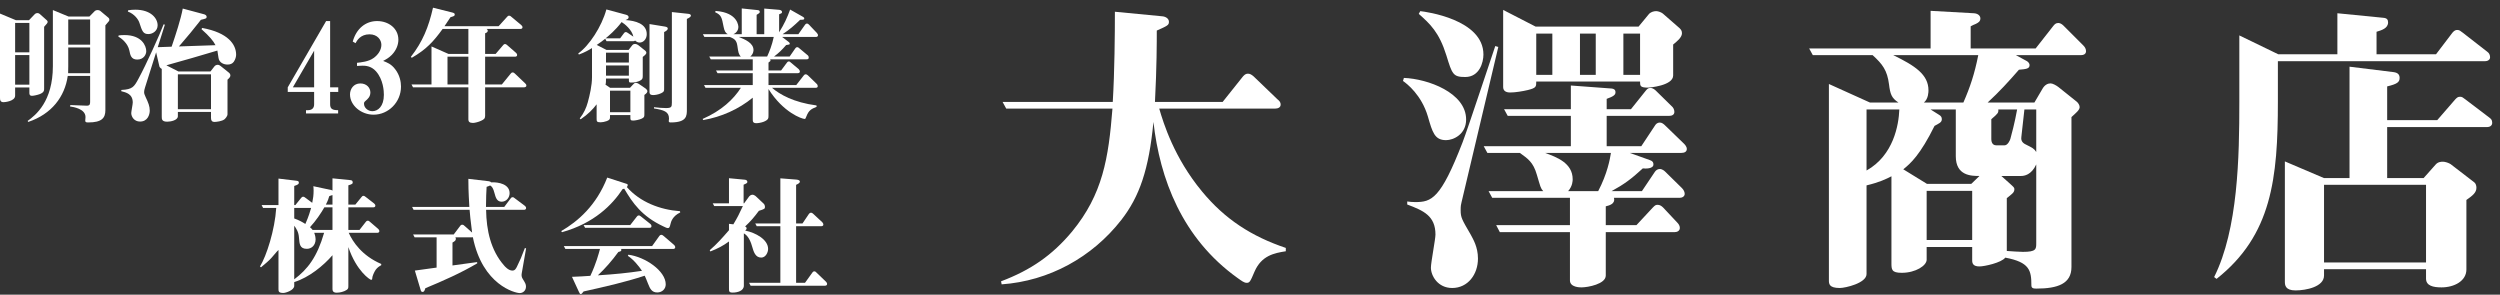 <svg width="280" height="33" viewBox="0 0 280 33" fill="none" xmlns="http://www.w3.org/2000/svg">
<rect x="0" y="0" width="280" height="33" fill="#333333" stroke="none"/>
<path d="M279.127 13.759C279.127 14.099 278.821 14.235 278.549 14.235H267.363V19.947H271.443L272.803 18.417C273.075 18.111 273.449 18.111 273.619 18.111C273.857 18.111 274.265 18.247 274.469 18.383L277.121 20.423C277.291 20.559 277.359 20.797 277.359 21.035C277.359 21.579 276.917 21.919 276.237 22.395V30.181C276.237 31.473 274.877 32.187 273.449 32.187C272.531 32.187 271.715 32.017 271.715 31.201V30.147H260.291V30.861C260.291 32.119 258.285 32.527 257.095 32.527C255.939 32.527 255.905 31.915 255.905 31.541V18.077L260.291 19.947H263.147V7.469L268.111 8.081C268.553 8.149 268.757 8.353 268.757 8.727C268.757 9.203 268.485 9.407 267.363 9.679V13.453H272.973L274.979 11.141C275.149 10.971 275.251 10.835 275.523 10.835C275.761 10.835 275.863 10.937 276.135 11.141L278.821 13.181C278.991 13.317 279.127 13.419 279.127 13.759ZM278.889 6.415C278.889 6.721 278.583 6.857 278.311 6.857H255.123V11.379C255.123 19.981 254.443 26.339 248.255 31.235L247.983 31.031C250.669 25.659 250.805 17.567 250.805 11.447V3.967L255.157 6.075H261.787V1.485L266.955 1.995C267.329 2.029 267.465 2.199 267.465 2.505C267.465 3.185 266.717 3.389 266.173 3.559V6.075H272.837L274.673 3.661C274.775 3.559 274.911 3.355 275.217 3.355C275.455 3.355 275.557 3.457 275.829 3.661L278.583 5.803C278.787 5.939 278.889 6.177 278.889 6.415ZM271.715 29.399V20.695H260.291V29.399H271.715Z" fill="white"/>
<path d="M233.635 5.735C233.635 6.075 233.329 6.177 233.057 6.177H225.781L226.971 6.823C227.107 6.891 227.311 7.061 227.311 7.299C227.311 7.707 226.903 7.741 226.121 7.809C224.965 9.135 223.945 10.257 222.619 11.481H227.855L228.773 9.917C229.011 9.509 229.351 9.339 229.657 9.339C229.895 9.339 230.269 9.543 230.541 9.747L232.581 11.379C232.717 11.481 232.921 11.753 232.921 11.991C232.921 12.331 232.513 12.637 232.003 13.113V29.909C232.003 31.779 230.473 32.323 228.059 32.323C227.685 32.323 227.515 32.255 227.515 31.949C227.515 30.283 227.311 29.365 224.591 28.855C224.149 29.433 222.245 29.841 221.701 29.841C220.987 29.841 220.885 29.501 220.885 29.161V27.665H215.785V29.093C215.785 29.739 214.561 30.555 212.997 30.555C211.841 30.555 211.841 30.181 211.841 29.433V19.743C211.263 20.049 210.481 20.423 209.053 20.763V30.691C209.053 31.711 206.673 32.255 206.061 32.255C204.837 32.255 204.837 31.779 204.837 31.371V9.407L209.427 11.481H212.623C211.841 10.971 211.705 10.529 211.569 9.441C211.365 7.877 210.855 7.197 209.733 6.177H203.035L202.627 5.429H216.227V1.213L221.089 1.485C221.565 1.519 221.803 1.791 221.803 2.063C221.803 2.403 221.565 2.539 221.293 2.675C221.055 2.777 220.953 2.811 220.715 2.947V5.429H227.991L229.963 2.913C230.099 2.743 230.235 2.573 230.541 2.573C230.779 2.573 231.017 2.777 231.119 2.879L233.329 5.089C233.499 5.259 233.635 5.463 233.635 5.735ZM225.917 12.263H223.809C223.843 12.637 223.775 12.705 223.027 13.351V15.595C223.027 15.799 223.095 16.275 223.571 16.275H224.523C224.863 16.275 225.135 15.697 225.169 15.527C225.271 15.187 225.679 13.623 225.917 12.263ZM228.059 27.223V18.417C227.515 19.607 226.699 19.709 226.359 19.709H224.149L225.101 20.559C225.543 20.967 225.611 21.001 225.611 21.205C225.611 21.409 225.509 21.579 225.339 21.715C225.169 21.885 224.795 22.157 224.761 22.191V28.005V28.107C224.999 28.141 226.393 28.209 226.563 28.209C228.059 28.209 228.059 27.903 228.059 27.223ZM220.885 26.883V21.375H215.785V26.883H220.885ZM221.701 19.709C220.817 19.709 219.049 19.709 219.049 17.499V12.263H216.227L217.145 12.841C217.383 12.977 217.485 13.113 217.485 13.351C217.485 13.725 217.145 13.827 216.669 14.099C215.071 17.329 213.983 18.315 213.167 18.961L215.819 20.593H220.783L221.701 19.709ZM221.565 6.177H212.045C214.493 7.367 215.989 8.353 215.989 10.121C215.989 10.257 215.989 11.073 215.479 11.481H219.899C220.647 9.781 221.157 8.251 221.565 6.177ZM228.059 17.023V12.263H226.733L226.393 15.323C226.359 15.561 226.359 15.935 226.869 16.173C227.685 16.581 227.821 16.649 228.059 17.023ZM212.725 12.263H209.053V19.097C212.079 17.397 212.657 13.997 212.725 12.263Z" fill="white"/>
<path d="M178.724 8.387V3.763H176.956V8.387H178.724ZM188.38 3.729C188.38 4.205 187.768 4.681 187.394 4.987V8.455C187.394 9.611 184.674 9.815 184.572 9.815C183.688 9.815 183.688 9.611 183.688 9.135H172.06C172.06 9.713 172.06 9.849 171.108 10.087C170.53 10.223 169.714 10.359 169.136 10.359C168.592 10.359 168.354 10.121 168.354 9.747V1.111L171.992 2.981H183.518L184.64 1.621C184.844 1.349 185.218 1.247 185.49 1.247C185.728 1.247 186.068 1.383 186.238 1.519L188.108 3.151C188.278 3.321 188.38 3.457 188.38 3.729ZM183.688 8.387V3.763H181.818V8.387H183.688ZM173.862 8.387V3.763H172.06V8.387H173.862ZM188.924 16.683C188.924 17.023 188.618 17.125 188.312 17.125H182.532L184.81 17.941C185.116 18.043 185.184 18.213 185.184 18.417C185.184 18.927 184.266 18.893 183.994 18.859C182.702 20.049 181.92 20.627 180.492 21.409H183.892L185.354 19.233C185.456 19.097 185.626 18.927 185.898 18.927C186.17 18.927 186.408 19.131 186.51 19.233L188.38 21.069C188.584 21.273 188.686 21.511 188.686 21.715C188.686 22.021 188.38 22.157 188.108 22.157H180.764C180.934 22.837 180.254 23.007 179.846 23.109V25.217H183.28L185.116 23.245C185.354 23.007 185.422 22.939 185.66 22.939C185.898 22.939 186.102 23.075 186.272 23.245L187.836 24.911C188.006 25.081 188.142 25.285 188.142 25.523C188.142 25.863 187.836 25.999 187.564 25.999H179.846V30.861C179.846 31.813 177.84 32.187 177.126 32.187C176.956 32.187 175.834 32.187 175.834 31.405V25.999H167.98L167.572 25.217H175.834V22.157H167.13L166.722 21.409H172.842C172.536 21.069 172.536 20.933 172.128 19.573C171.72 18.145 171.108 17.771 170.224 17.125H166.586L166.178 16.377H175.936V12.977H168.864L168.456 12.229H175.936V9.577L180.526 9.917C180.764 9.951 180.934 10.053 180.934 10.325C180.934 10.597 180.798 10.767 179.948 11.073V12.229H182.668L184.3 10.189C184.47 9.985 184.572 9.849 184.844 9.849C185.116 9.849 185.354 10.053 185.456 10.155L187.224 11.889C187.394 12.025 187.53 12.263 187.53 12.535C187.53 12.875 187.224 12.977 186.952 12.977H179.948V16.377H183.824L185.354 14.065C185.456 13.895 185.626 13.725 185.898 13.725C186.136 13.725 186.34 13.895 186.51 14.065L188.584 16.071C188.618 16.105 188.924 16.377 188.924 16.683ZM180.424 17.125H173.046C174.338 17.601 176.14 18.247 176.14 20.083C176.14 20.219 176.14 20.831 175.63 21.409H178.996C180.016 19.471 180.322 17.805 180.424 17.125ZM166.144 6.109C166.144 6.993 165.702 8.625 164.104 8.625C162.744 8.625 162.642 8.319 161.996 6.211C161.18 3.593 160.16 2.675 158.902 1.553L159.072 1.247C159.684 1.315 166.144 2.165 166.144 6.109ZM164.206 13.385C164.206 15.051 162.778 15.697 161.962 15.697C160.67 15.697 160.432 14.813 159.922 13.045C159.208 10.631 157.576 9.373 157.134 9.067L157.236 8.727C159.922 8.829 164.206 10.393 164.206 13.385ZM167.81 5.259C166.79 9.611 163.798 22.157 163.696 22.633C163.628 22.905 163.594 23.041 163.594 23.551C163.594 24.367 163.73 24.571 164.716 26.271C164.988 26.781 165.532 27.665 165.532 28.957C165.532 30.725 164.41 32.255 162.642 32.255C161.044 32.255 160.262 30.895 160.262 29.977C160.262 29.399 160.772 26.781 160.772 26.271C160.772 24.163 159.412 23.585 157.61 22.905V22.565C157.882 22.599 158.12 22.633 158.494 22.633C160.33 22.633 161.35 22.293 163.798 15.969C164.444 14.303 167.334 5.497 167.47 5.157L167.81 5.259Z" fill="white"/>
<path d="M144.01 28.141C142.718 28.345 141.29 28.617 140.508 30.419C140.032 31.541 139.964 31.677 139.624 31.677C139.352 31.677 139.08 31.473 138.604 31.133C132.382 26.679 129.9 20.015 129.186 13.657C128.676 18.995 127.622 22.021 125.582 24.639C122.318 28.821 117.49 31.473 112.186 31.847L112.118 31.507C115.45 30.249 117.864 28.583 120.074 25.931C123.508 21.749 124.154 17.737 124.596 12.161H112.696L112.288 11.413H124.63C124.834 8.013 124.868 3.797 124.868 1.315L130.172 1.825C130.58 1.859 130.92 2.097 130.92 2.437C130.92 2.811 130.784 2.879 129.56 3.423C129.56 4.749 129.56 7.469 129.356 11.413H136.938L139.216 8.557C139.352 8.421 139.488 8.251 139.76 8.251C139.998 8.251 140.168 8.353 140.406 8.557L143.058 11.107C143.262 11.277 143.432 11.413 143.432 11.719C143.432 12.059 143.092 12.161 142.82 12.161H129.832C130.308 13.793 131.498 17.669 134.626 21.443C137.176 24.537 140.168 26.475 144.01 27.767V28.141Z" fill="white"/>
<path d="M92.636 31.803C92.636 31.943 92.524 31.999 92.398 31.999H84.068L83.9 31.677H87.4V25.335H84.754L84.586 25.027H87.4V19.973L89.192 20.113C89.304 20.127 89.584 20.155 89.584 20.337C89.584 20.519 89.304 20.631 89.164 20.701V25.027H89.878L90.606 23.949C90.662 23.893 90.718 23.823 90.83 23.823C90.928 23.823 91.012 23.879 91.082 23.949L92.09 24.887C92.104 24.901 92.216 25.013 92.216 25.153C92.216 25.279 92.104 25.335 91.978 25.335H89.164V31.677H90.158L90.984 30.529C91.026 30.473 91.082 30.389 91.208 30.389C91.306 30.389 91.39 30.459 91.446 30.529L92.51 31.551C92.524 31.565 92.636 31.677 92.636 31.803ZM86.028 27.883C86.028 28.261 85.762 28.849 85.258 28.849C84.586 28.849 84.404 28.177 84.236 27.603C83.956 26.595 83.564 26.287 83.312 26.133V31.985C83.312 32.587 82.584 32.769 82.066 32.769C81.646 32.769 81.646 32.629 81.646 32.293V27.043C81.002 27.519 80.386 27.841 79.56 28.163L79.49 28.023C80.316 27.309 80.918 26.623 81.646 25.783V25.069L82.136 25.125C82.626 24.299 82.766 24.019 83.2 23.081H79.994L79.826 22.773H81.646V19.959L83.424 20.127C83.564 20.141 83.704 20.211 83.704 20.365C83.704 20.491 83.662 20.519 83.284 20.687V22.773H83.34L83.914 21.989C83.928 21.975 84.068 21.807 84.278 21.807C84.376 21.807 84.53 21.877 84.614 21.947L85.552 22.829C85.622 22.899 85.678 23.053 85.678 23.165C85.678 23.389 85.608 23.417 84.992 23.613C84.488 24.299 84.04 24.817 83.452 25.363C83.508 25.391 83.62 25.447 83.62 25.573C83.62 25.657 83.592 25.699 83.466 25.825C84.628 26.063 86.028 26.819 86.028 27.883Z" fill="white"/>
<path d="M76.186 23.795C75.318 24.201 75.15 24.859 75.108 25.041C75.01 25.433 74.982 25.545 74.8 25.545C74.688 25.545 74.506 25.461 74.282 25.349C71.874 24.215 70.852 22.731 69.914 21.135C69.83 21.163 69.816 21.163 69.732 21.177C68.584 22.927 66.554 24.999 62.942 26.007L62.858 25.881C64.734 24.789 66.792 23.011 68.01 19.889L70.18 20.589C70.306 20.631 70.306 20.687 70.306 20.715C70.306 20.827 70.236 20.897 70.208 20.953C71.692 22.633 73.904 23.487 76.158 23.655L76.186 23.795ZM72.966 25.335C72.966 25.517 72.826 25.517 72.602 25.517H65.532L65.364 25.209H70.586L71.328 24.257C71.37 24.201 71.426 24.131 71.552 24.131C71.65 24.131 71.692 24.173 71.804 24.257L72.84 25.083C72.882 25.111 72.966 25.209 72.966 25.335ZM75.626 27.687C75.626 27.827 75.514 27.883 75.388 27.883H69.578C69.62 28.135 69.536 28.149 69.256 28.219C68.556 29.185 67.744 30.109 66.96 30.837C68.906 30.711 70.18 30.585 71.902 30.333C71.58 29.843 70.964 29.073 70.32 28.653L70.376 28.527C72.266 28.765 74.562 30.347 74.562 31.845C74.562 32.349 74.17 32.755 73.61 32.755C73.008 32.755 72.798 32.335 72.588 31.789C72.406 31.313 72.294 31.075 72.21 30.879C69.886 31.635 67.744 32.111 65.364 32.643C65.238 32.811 65.14 32.937 65.042 32.937C64.958 32.937 64.902 32.839 64.804 32.615L64.062 31.005C64.678 30.977 65.672 30.935 66.12 30.893C66.778 29.493 67.058 28.401 67.198 27.883H63.32L63.152 27.561H73.036L73.848 26.427C73.876 26.385 73.946 26.301 74.072 26.301C74.17 26.301 74.24 26.357 74.324 26.427L75.5 27.435C75.514 27.449 75.626 27.561 75.626 27.687Z" fill="white"/>
<path d="M58.924 27.813L58.434 30.613C58.392 30.837 58.42 31.033 58.532 31.215C58.826 31.691 58.91 31.831 58.91 32.097C58.91 32.559 58.56 32.825 58.21 32.825C57.72 32.825 54.038 31.943 52.96 26.567C52.904 26.581 52.904 26.581 52.862 26.581H51C51.028 26.637 51.056 26.665 51.056 26.749C51.056 26.945 50.93 27.015 50.678 27.169V29.731C51.112 29.675 53.044 29.409 53.436 29.353L53.45 29.493C51.602 30.585 49.628 31.453 47.64 32.279C47.542 32.573 47.5 32.699 47.318 32.699C47.178 32.699 47.136 32.559 47.108 32.461L46.464 30.305C46.842 30.263 48.55 30.025 48.9 29.969V26.581H46.436L46.268 26.259H50.818L51.546 25.293C51.588 25.237 51.644 25.167 51.77 25.167C51.882 25.167 51.952 25.223 52.022 25.293L52.876 26.049C52.694 24.705 52.624 23.865 52.596 23.501H46.324L46.156 23.179H52.568C52.456 21.331 52.456 20.575 52.456 20.029L54.724 20.295C54.92 20.323 54.934 20.351 55.004 20.421C55.858 20.379 57.076 20.631 57.076 21.639C57.076 22.129 56.712 22.591 56.18 22.591C55.634 22.591 55.508 22.087 55.382 21.625C55.242 21.079 55.102 20.883 54.892 20.771C54.78 20.827 54.724 20.855 54.5 20.925C54.472 21.485 54.43 22.143 54.43 23.179H56.474L57.188 22.227C57.23 22.171 57.286 22.087 57.412 22.087C57.51 22.087 57.566 22.129 57.664 22.213L58.784 23.053C58.826 23.095 58.924 23.165 58.924 23.305C58.924 23.445 58.798 23.501 58.686 23.501H54.444C54.472 25.797 54.976 28.037 56.432 29.703C56.544 29.843 56.95 30.305 57.384 30.305C57.678 30.305 57.79 30.081 57.902 29.857C58.266 29.115 58.392 28.821 58.784 27.785L58.924 27.813Z" fill="white"/>
<path d="M42.698 29.703C42.516 29.801 42.278 29.941 42.082 30.207C41.9 30.473 41.69 30.949 41.69 31.173C41.69 31.257 41.676 31.341 41.564 31.341C41.452 31.341 39.926 30.375 39.016 27.673V32.041C39.016 32.279 39.002 32.419 38.582 32.601C38.19 32.769 37.798 32.783 37.714 32.783C37.238 32.783 37.238 32.489 37.238 32.335V28.583C36.23 29.745 34.648 31.061 32.954 31.593V32.013C32.954 32.503 32.002 32.811 31.736 32.811C31.19 32.811 31.19 32.615 31.19 32.349V27.995C31.12 28.051 31.036 28.135 30.406 28.877C30.154 29.171 29.65 29.591 29.23 29.941L29.118 29.843C29.846 28.681 30.784 25.741 30.938 23.291H29.468L29.3 22.969H31.19V20.001L33.178 20.239C33.36 20.267 33.472 20.281 33.472 20.463C33.472 20.603 33.388 20.687 32.954 20.827V22.969H33.08L33.724 22.171C33.794 22.101 33.836 22.031 33.962 22.031C34.046 22.031 34.088 22.059 34.214 22.157L34.97 22.717C35.068 22.255 35.124 21.835 35.124 21.359C35.124 21.135 35.11 20.995 35.096 20.855L37.126 21.289C37.168 21.303 37.21 21.331 37.238 21.345V19.973L39.198 20.169C39.352 20.183 39.506 20.197 39.506 20.449C39.506 20.659 39.156 20.687 39.016 20.757V22.913H39.8L40.486 22.073C40.556 21.989 40.598 21.933 40.71 21.933C40.766 21.933 40.808 21.933 40.962 22.059L41.9 22.787C41.97 22.843 42.04 22.941 42.04 23.025C42.04 23.179 41.928 23.221 41.802 23.221H39.016V25.755H40.262L40.962 24.859C41.018 24.789 41.074 24.719 41.186 24.719C41.298 24.719 41.34 24.761 41.438 24.845L42.348 25.629C42.404 25.671 42.488 25.783 42.488 25.881C42.488 26.007 42.39 26.077 42.25 26.077H39.058C39.506 27.085 40.542 28.639 42.698 29.563V29.703ZM37.238 25.755V23.221H36.328C36.006 23.795 35.362 24.761 34.718 25.447C34.872 25.573 34.928 25.643 35.012 25.755H37.238ZM37.238 22.913V21.849C37.028 21.905 36.986 21.919 36.874 21.975C36.804 22.227 36.734 22.451 36.496 22.913H37.238ZM36.3 26.077H35.194C35.32 26.413 35.348 26.651 35.348 26.791C35.348 27.505 34.858 27.869 34.368 27.869C33.57 27.869 33.542 27.323 33.486 26.623C33.444 25.965 33.178 25.587 32.954 25.279V31.285C34.466 30.151 35.516 28.779 36.3 26.077ZM34.844 23.291H32.954V24.467C33.5 24.663 33.822 24.845 34.2 25.083C34.592 24.201 34.746 23.627 34.844 23.291Z" fill="white"/>
<path d="M91.616 3.955C91.616 4.081 91.504 4.137 91.392 4.137H87.598L88.312 4.683C88.368 4.725 88.452 4.795 88.452 4.893C88.452 4.991 88.41 4.991 88.046 5.047C87.584 5.579 87.248 5.915 86.688 6.335H88.438L89.068 5.425C89.11 5.355 89.18 5.285 89.292 5.285C89.39 5.285 89.432 5.327 89.53 5.411L90.468 6.195C90.552 6.265 90.58 6.363 90.58 6.461C90.58 6.601 90.468 6.643 90.342 6.643H86.254C86.268 6.671 86.296 6.713 86.296 6.769C86.296 6.839 86.268 6.853 86.072 7.007V7.889H87.486L88.13 7.021C88.172 6.965 88.228 6.881 88.354 6.881C88.452 6.881 88.494 6.937 88.592 7.021L89.46 7.749C89.502 7.777 89.586 7.931 89.586 8.015C89.586 8.141 89.474 8.197 89.348 8.197H86.072V9.527H89.18L90.02 8.449C90.076 8.379 90.132 8.323 90.244 8.323C90.342 8.323 90.426 8.393 90.496 8.449L91.462 9.387C91.546 9.457 91.588 9.569 91.588 9.653C91.588 9.793 91.476 9.835 91.35 9.835H86.464C87.332 10.577 88.886 11.473 91.448 11.809L91.462 11.963C90.888 12.201 90.594 12.313 90.314 13.041C90.216 13.293 90.202 13.321 90.118 13.321C89.824 13.321 87.724 12.607 86.072 9.975V12.929C86.072 13.251 86.072 13.405 85.554 13.629C85.274 13.741 84.896 13.797 84.714 13.797C84.308 13.797 84.308 13.587 84.308 13.335V10.941C82.712 12.243 80.794 13.097 78.764 13.447L78.694 13.321C80.808 12.397 82.152 11.123 82.978 9.835H79.016L78.848 9.527H84.308V8.197H80.36L80.192 7.889H84.308V6.643H79.604L79.436 6.335H82.978C82.726 6.097 82.684 5.845 82.586 5.131C82.488 4.459 82.194 4.319 81.732 4.137H78.89L78.722 3.829H81.508C81.27 3.703 81.13 3.465 81.046 3.017C80.836 1.939 80.794 1.687 80.094 1.365L80.15 1.225C82.698 1.407 82.698 2.975 82.698 3.031C82.698 3.255 82.572 3.647 82.138 3.829H83.076V0.945L84.826 1.127C84.966 1.141 85.092 1.169 85.092 1.323C85.092 1.435 85.064 1.463 84.742 1.659V3.829H85.596V0.959L87.262 1.099C87.346 1.113 87.584 1.141 87.584 1.351C87.584 1.477 87.528 1.491 87.262 1.603V3.619C87.864 2.639 88.144 2.023 88.494 1.071L89.88 1.855C90.02 1.939 90.076 1.981 90.076 2.051C90.076 2.205 90.034 2.205 89.614 2.219C88.928 2.877 88.452 3.297 87.654 3.829H89.418L90.16 2.779C90.202 2.723 90.258 2.639 90.384 2.639C90.482 2.639 90.58 2.723 90.622 2.779L91.49 3.689C91.588 3.801 91.616 3.871 91.616 3.955ZM86.66 4.137H82.74C83.44 4.417 84.392 4.809 84.392 5.607C84.392 5.649 84.392 6.041 84.028 6.335H85.918C86.17 5.789 86.464 5.061 86.66 4.137Z" fill="white"/>
<path d="M72.506 10.213C72.506 10.325 72.436 10.451 72.17 10.633V12.747C72.17 13.055 72.17 13.139 71.89 13.279C71.61 13.419 71.106 13.503 70.924 13.503C70.616 13.503 70.602 13.419 70.602 13.181V12.887H68.32V13.111C68.32 13.307 68.32 13.419 67.97 13.559C67.746 13.643 67.438 13.699 67.27 13.699C66.822 13.699 66.822 13.573 66.822 13.293V11.683C66.388 12.257 65.87 12.789 65.03 13.363L64.932 13.265C65.408 12.649 65.66 12.075 65.828 11.473C66.052 10.661 66.304 9.555 66.304 8.645V5.383C65.926 5.621 65.478 5.873 64.834 6.111L64.764 5.985C65.982 5.117 67.382 3.003 67.914 1.057L70.098 1.645C70.266 1.687 70.406 1.771 70.406 1.925C70.406 2.093 70.294 2.149 70.056 2.247C71.162 2.317 72.436 2.653 72.436 3.829C72.436 4.361 72.072 4.767 71.638 4.767C71.442 4.767 71.288 4.683 71.134 4.543C71.078 4.599 70.994 4.613 70.938 4.613H67.928L67.788 4.333C67.536 4.543 67.298 4.711 66.836 5.033L67.928 5.593H70.406L70.784 5.103C70.84 5.033 70.924 4.921 71.134 4.921C71.302 4.921 71.47 5.047 71.512 5.075L72.268 5.677C72.338 5.733 72.394 5.831 72.394 5.901C72.394 6.041 72.254 6.167 71.988 6.377V8.519C71.988 8.757 71.96 8.897 71.68 9.037C71.442 9.163 71.078 9.247 70.742 9.247C70.434 9.247 70.434 9.233 70.434 8.799H67.872C67.872 9.009 67.872 9.317 67.816 9.485L68.334 9.835H70.56L70.882 9.485C71.008 9.359 71.064 9.275 71.218 9.275C71.33 9.275 71.47 9.345 71.512 9.373L72.296 9.905C72.394 9.975 72.506 10.101 72.506 10.213ZM70.434 7.007V5.901H67.872V7.007H70.434ZM70.434 8.477V7.329H67.872V8.477H70.434ZM70.938 4.109C70.784 3.325 69.93 2.653 69.622 2.471C68.922 3.395 68.166 4.011 67.83 4.291H69.454L69.874 3.731C69.916 3.675 69.972 3.591 70.098 3.591C70.168 3.591 70.196 3.605 70.364 3.717L70.938 4.109ZM70.602 12.565V10.157H68.32V12.565H70.602ZM77.378 1.743C77.378 1.841 77.322 1.939 76.93 2.121V12.257C76.93 12.971 76.93 13.713 75.124 13.713C75.054 13.713 74.9 13.713 74.9 13.573C74.9 13.517 74.928 13.321 74.928 13.279C74.928 12.495 74.34 12.327 73.248 12.145V12.005C73.738 12.061 74.158 12.103 74.578 12.103C75.208 12.103 75.25 11.977 75.25 11.487V1.351L77.084 1.547C77.182 1.561 77.378 1.589 77.378 1.743ZM74.788 3.199C74.788 3.367 74.578 3.493 74.382 3.591V9.933C74.382 10.199 74.382 10.269 74.06 10.437C73.724 10.605 73.318 10.647 73.164 10.647C72.772 10.647 72.744 10.465 72.744 10.311V2.695L74.466 2.975C74.718 3.017 74.788 3.087 74.788 3.199Z" fill="white"/>
<path d="M58.954 9.597C58.954 9.723 58.814 9.779 58.702 9.779H54.334V12.985C54.334 13.279 54.18 13.391 53.872 13.531C53.648 13.643 53.186 13.769 52.976 13.769C52.584 13.769 52.458 13.615 52.458 13.391V9.779H46.256L46.088 9.457H48.328V5.201L50.232 6.041H52.458V3.241H49.574C48.538 4.669 47.754 5.523 46.116 6.475L46.018 6.363C47.334 4.683 48.006 3.031 48.496 0.861L50.68 1.407C50.82 1.449 50.932 1.491 50.932 1.617C50.932 1.785 50.848 1.813 50.456 1.925C50.288 2.191 50.148 2.401 49.784 2.933H55.846L56.798 1.883C56.868 1.799 56.91 1.757 57.036 1.757C57.12 1.757 57.19 1.799 57.274 1.883L58.38 2.807C58.464 2.877 58.52 2.961 58.52 3.059C58.52 3.199 58.394 3.241 58.268 3.241H54.502C54.558 3.283 54.628 3.339 54.628 3.451C54.628 3.605 54.488 3.661 54.334 3.731V6.041H55.51L56.336 5.075C56.406 4.991 56.448 4.935 56.56 4.935C56.672 4.935 56.728 4.991 56.812 5.061L57.792 5.915C57.848 5.971 57.918 6.041 57.918 6.167C57.918 6.307 57.792 6.349 57.68 6.349H54.334V9.457H56.21L57.19 8.253C57.26 8.169 57.302 8.113 57.428 8.113C57.526 8.113 57.61 8.183 57.666 8.239L58.814 9.331C58.884 9.401 58.954 9.457 58.954 9.597ZM52.458 9.457V6.349H50.12V9.457H52.458Z" fill="white"/>
<path d="M44.912 9.695C44.912 11.459 43.484 12.845 41.846 12.845C40.432 12.845 39.2 11.795 39.2 10.577C39.2 9.975 39.592 9.345 40.362 9.345C41.076 9.345 41.482 9.849 41.482 10.353C41.482 10.843 41.174 11.095 40.95 11.291C40.796 11.417 40.768 11.487 40.768 11.613C40.768 12.089 41.23 12.453 41.706 12.453C42.322 12.453 42.994 11.921 42.994 10.619C42.994 10.213 42.938 8.925 42.112 7.987C41.552 7.357 40.88 7.357 40.572 7.357C40.488 7.357 40.082 7.385 39.984 7.385V7.035C40.446 6.979 41.272 6.909 41.832 6.503C42.35 6.139 42.714 5.593 42.714 5.019C42.714 4.487 42.294 3.843 41.384 3.843C40.376 3.843 39.984 4.529 39.816 4.837L39.508 4.655C39.914 3.185 40.964 2.359 42.238 2.359C43.512 2.359 44.618 3.171 44.618 4.445C44.618 4.963 44.422 5.579 43.89 6.139C43.554 6.475 43.274 6.629 42.91 6.825C43.344 6.993 43.82 7.161 44.268 7.763C44.786 8.435 44.912 9.191 44.912 9.695Z" fill="white"/>
<path d="M37.884 10.297H36.974V11.683C36.974 12.201 37.24 12.341 37.87 12.341V12.705H34.272V12.341H34.482C34.986 12.341 35.182 12.061 35.182 11.683V10.297H32.228V9.779L36.526 2.359H36.974V9.779H37.884V10.297ZM35.182 9.779V5.677L32.802 9.779H35.182Z" fill="white"/>
<path d="M26.446 6.125C26.446 6.321 26.376 6.643 26.18 6.923C26.012 7.147 25.774 7.231 25.48 7.231C25.06 7.231 24.542 7.021 24.472 6.475C24.43 6.209 24.36 5.761 24.346 5.663C21.658 6.461 21.364 6.545 18.774 7.273C18.746 7.287 18.662 7.315 18.634 7.315L19.978 8.001H23.576L24.01 7.441C24.108 7.315 24.248 7.259 24.388 7.259C24.5 7.259 24.612 7.315 24.682 7.371L25.606 8.113C25.718 8.197 25.802 8.309 25.802 8.449C25.802 8.575 25.746 8.687 25.48 8.925V12.789C25.48 13.027 25.228 13.279 25.158 13.349C24.878 13.587 24.206 13.657 24.01 13.657C23.772 13.657 23.632 13.517 23.632 13.223V12.537H19.922V13.013C19.922 13.475 19.11 13.629 18.732 13.629C18.116 13.629 18.116 13.335 18.116 13.069V7.721C17.892 7.595 17.85 7.441 17.85 7.427L17.486 5.859L16.254 9.765C16.212 9.905 16.142 10.115 16.142 10.325C16.142 10.465 16.184 10.605 16.31 10.871C16.604 11.487 16.772 11.893 16.772 12.383C16.772 12.845 16.534 13.615 15.68 13.615C15.036 13.615 14.7 13.083 14.7 12.663C14.7 12.495 14.868 11.669 14.868 11.487C14.868 10.521 14.126 10.353 13.58 10.213L13.594 10.073C14.84 10.017 15.022 9.723 15.512 8.813C16.366 7.245 17.906 3.843 18.326 2.723L18.466 2.765L17.668 5.285L19.222 5.229C19.698 3.829 20.244 2.163 20.468 0.959L22.82 1.589C22.946 1.617 23.142 1.701 23.142 1.883C23.142 2.065 23.086 2.079 22.498 2.219C22.386 2.345 22.302 2.499 21.336 3.675C20.258 4.963 20.118 5.103 20.034 5.201C20.622 5.187 23.492 5.089 24.136 5.061C23.898 4.585 23.464 4.067 22.568 3.269L22.638 3.129C25.578 3.661 26.446 5.005 26.446 6.125ZM23.632 12.229V8.323H19.922V12.229H23.632ZM17.654 2.835C17.654 3.451 17.108 3.815 16.618 3.815C16.03 3.815 15.918 3.493 15.61 2.541C15.484 2.163 15.05 1.561 14.322 1.295L14.35 1.155C14.574 1.113 14.798 1.085 15.148 1.085C16.898 1.085 17.654 2.051 17.654 2.835ZM16.38 5.733C16.38 6.125 16.072 6.671 15.372 6.671C14.686 6.671 14.588 6.167 14.49 5.663C14.322 4.851 13.594 4.277 13.258 4.109L13.286 3.969C13.51 3.941 13.678 3.927 13.944 3.927C15.876 3.927 16.38 5.131 16.38 5.733Z" fill="white"/>
<path d="M12.25 2.219C12.25 2.261 12.236 2.317 12.194 2.373C12.152 2.443 11.858 2.751 11.802 2.835V12.341C11.802 13.209 11.41 13.713 9.884 13.713C9.716 13.713 9.548 13.713 9.548 13.517C9.548 13.461 9.576 13.167 9.576 13.111C9.576 12.187 8.218 11.977 7.84 11.921L7.882 11.767C8.176 11.781 9.478 11.837 9.73 11.837C10.094 11.837 10.094 11.613 10.094 11.361V8.505H7.588C7.252 10.843 5.782 12.775 3.164 13.657L3.094 13.545C3.99 12.901 5.922 11.375 5.922 7.399V1.127L7.686 1.855H10.01L10.626 1.225C10.696 1.169 10.808 1.127 10.906 1.127C11.018 1.127 11.144 1.155 11.2 1.197L12.124 1.967C12.236 2.051 12.25 2.163 12.25 2.219ZM10.094 5.005V2.177H7.644V5.005H10.094ZM10.094 8.197V5.313H7.644V7.441C7.644 7.819 7.644 7.945 7.63 8.197H10.094ZM5.334 2.443C5.334 2.569 5.292 2.611 4.942 3.003V9.905C4.942 10.129 4.942 10.339 4.466 10.535C4.172 10.647 3.752 10.731 3.584 10.731C3.29 10.731 3.29 10.521 3.29 10.381V9.793H1.694V10.717C1.694 11.333 0.546 11.445 0.406 11.445C2.98023e-08 11.445 0 11.165 0 10.913V1.519L1.778 2.261H3.248L3.892 1.589C4.004 1.477 4.13 1.463 4.2 1.463C4.298 1.463 4.396 1.505 4.466 1.575L5.264 2.289C5.334 2.359 5.334 2.415 5.334 2.443ZM3.29 5.859V2.569H1.694V5.859H3.29ZM3.29 9.485V6.167H1.694V9.485H3.29Z" fill="white"/>
</svg>

